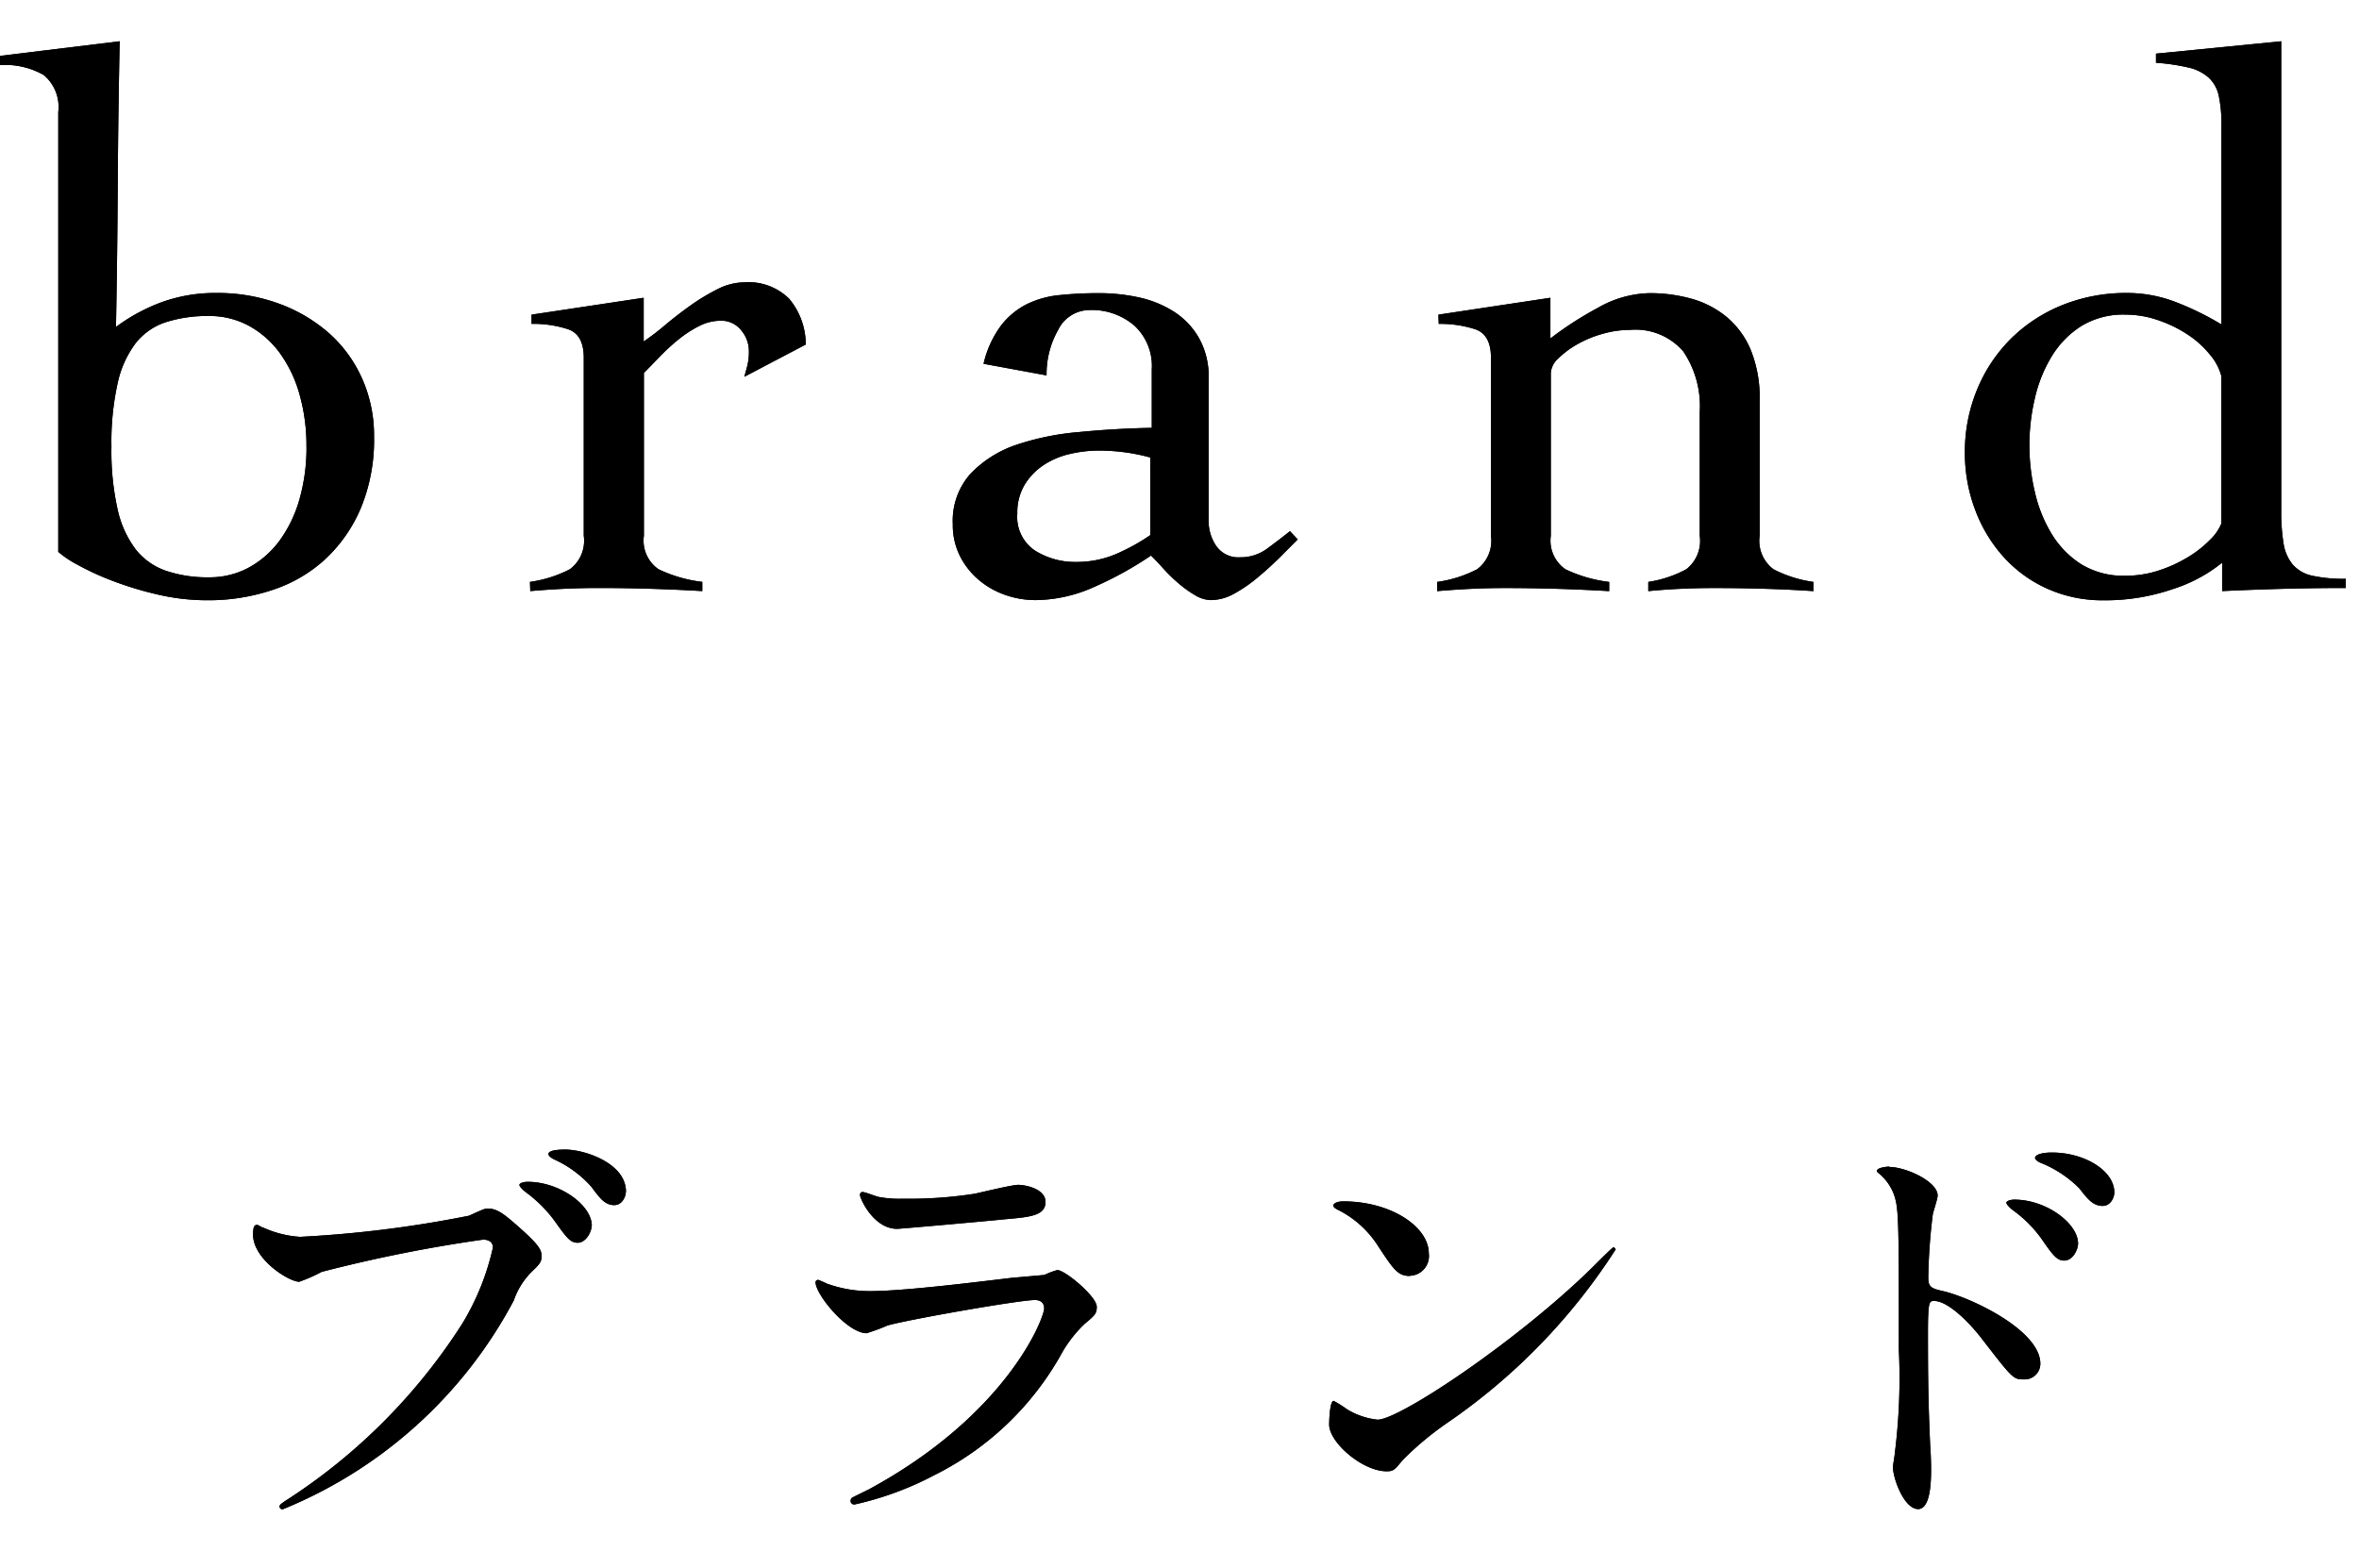 <svg xmlns="http://www.w3.org/2000/svg" width="57.157" height="38"><g data-name="グループ 240"><g data-name="グループ 227"><g data-name="グループ 219"><path data-name="パス 49" d="M6.369 29.745a2.557 2.557 0 00.9.228 28.132 28.132 0 004.094-.512c.337-.152.38-.174.456-.174.239 0 .413.152.749.445.488.434.554.555.554.707s-.054.2-.25.391a1.8 1.8 0 00-.423.684 11.053 11.053 0 01-5.6 5.062.073.073 0 01-.076-.065c0-.043.033-.065.143-.141a14.142 14.142 0 004.289-4.3 6.134 6.134 0 00.738-1.836c0-.185-.185-.194-.239-.194a35.358 35.358 0 00-3.911.782 3.779 3.779 0 01-.543.239c-.25 0-1.118-.543-1.118-1.141 0-.2.033-.237.1-.237.022 0 .119.065.141.065m7.962-.045c0 .152-.141.413-.337.413-.174 0-.261-.107-.554-.521a3.242 3.242 0 00-.707-.706c-.043-.033-.152-.13-.152-.174s.1-.076.2-.076c.772 0 1.554.564 1.554 1.064m.825-.825c0 .119-.087.326-.282.326-.239 0-.369-.2-.554-.445a2.691 2.691 0 00-.9-.662c-.107-.054-.14-.1-.14-.13 0-.109.326-.109.413-.109.456 0 1.466.326 1.466 1.02"/><path data-name="パス 50" d="M21.02 36.11c3.388-1.825 4.279-4.172 4.279-4.4 0-.13-.074-.206-.226-.206-.371 0-3.1.478-3.575.619a4.642 4.642 0 01-.5.185c-.467 0-1.238-.934-1.238-1.238a.061.061 0 01.065-.054 1.538 1.538 0 01.2.087 3.04 3.04 0 001.075.185c.89 0 3.052-.282 3.454-.326.022 0 .74-.065.749-.065a1.88 1.88 0 01.316-.119c.185 0 .955.64.955.89 0 .163-.043.206-.293.413a3.072 3.072 0 00-.588.771 7.2 7.2 0 01-3.063 2.9 7.672 7.672 0 01-1.921.706.087.087 0 01-.1-.087.116.116 0 01.022-.065c.022-.023.326-.163.391-.2m.271-7.1a2.669 2.669 0 00.575.043 10.391 10.391 0 001.738-.119c.163-.033.912-.217 1.064-.217.185 0 .662.1.662.413 0 .337-.38.369-1.01.423-.174.022-2.509.23-2.585.23-.575 0-.9-.74-.9-.816 0-.054.022-.076.065-.076.065 0 .326.109.391.119"/><path data-name="パス 51" d="M35.051 34.491a7.58 7.58 0 00-1.064.89c-.206.251-.23.273-.391.273-.586 0-1.391-.7-1.391-1.131 0-.076.011-.575.11-.575a2.971 2.971 0 01.326.206 1.789 1.789 0 00.737.25c.533 0 3.41-1.923 5.214-3.7.175-.174.478-.478.5-.478a.072.072 0 01.054.053 14.744 14.744 0 01-4.1 4.215m-.89-3.573c-.293 0-.4-.174-.76-.716a2.451 2.451 0 00-.989-.892c-.043-.022-.1-.054-.1-.1s.085-.1.237-.1c1.163 0 2.075.619 2.075 1.261a.479.479 0 01-.467.543"/><path data-name="パス 52" d="M45.776 28.279c.391 0 1.172.347 1.172.695 0 .076-.107.391-.118.456a13.907 13.907 0 00-.109 1.521c0 .228.054.271.358.337.695.163 2.357.955 2.357 1.759a.379.379 0 01-.4.38c-.261 0-.271-.022-1.02-.988-.3-.391-.816-.912-1.151-.912-.121 0-.152 0-.152.8 0 1.152.011 1.728.054 2.7.011.119.022.391.022.554 0 .261 0 .989-.315.989-.337 0-.609-.74-.609-1.022 0-.043.043-.271.043-.315a14.555 14.555 0 00.1-2.52c0-3.215 0-3.454-.132-3.8a1.207 1.207 0 00-.38-.5.082.082 0 01-.022-.043c.022-.087.295-.1.3-.1m4.576 1.865c0 .141-.121.413-.337.413-.164 0-.261-.107-.544-.521a3.009 3.009 0 00-.706-.706c-.043-.033-.15-.13-.15-.174s.1-.076.194-.076c.772 0 1.543.575 1.543 1.064m.879-1.238c0 .119-.087.326-.282.326-.239 0-.369-.174-.564-.423a2.768 2.768 0 00-.934-.619c-.11-.043-.141-.1-.141-.121 0-.065.13-.13.411-.13.783 0 1.51.436 1.51.968"/><g data-name="グループ 215"><path data-name="パス 9" d="M0 1.354L2.9 1q-.037 1.749-.047 3.461T2.81 7.923a4.423 4.423 0 011.107-.6A3.815 3.815 0 015.248 7.1a4.3 4.3 0 011.517.261 3.789 3.789 0 011.21.716 3.218 3.218 0 01.8 1.1 3.389 3.389 0 01.288 1.405 4.328 4.328 0 01-.316 1.721 3.621 3.621 0 01-.856 1.238 3.5 3.5 0 01-1.284.754 4.914 4.914 0 01-1.582.251 5.283 5.283 0 01-1.21-.14 8.182 8.182 0 01-1.1-.335 6.53 6.53 0 01-.847-.391 2.388 2.388 0 01-.456-.307V2.712a1.008 1.008 0 00-.351-.893A1.889 1.889 0 000 1.577zm7.425 9.472a4.526 4.526 0 00-.167-1.266 3.154 3.154 0 00-.475-1 2.292 2.292 0 00-.744-.66 1.984 1.984 0 00-.977-.242 3.3 3.3 0 00-1.042.149 1.541 1.541 0 00-.735.512 2.5 2.5 0 00-.437.977 6.6 6.6 0 00-.148 1.53 6.481 6.481 0 00.149 1.517 2.5 2.5 0 00.437.968 1.6 1.6 0 00.735.521 3.12 3.12 0 001.042.158 1.984 1.984 0 00.977-.242 2.292 2.292 0 00.744-.661 3.154 3.154 0 00.475-1 4.526 4.526 0 00.167-1.265"/><path data-name="パス 10" d="M12.841 14.101a3.007 3.007 0 00.968-.307.86.86 0 00.335-.81V8.667q0-.558-.381-.689a2.734 2.734 0 00-.884-.13v-.223l2.717-.409v1.059a5.984 5.984 0 00.512-.391q.288-.242.614-.475a4.934 4.934 0 01.661-.4 1.452 1.452 0 01.651-.167 1.4 1.4 0 011.089.4 1.73 1.73 0 01.4 1.107l-1.489.782q.037-.13.074-.27a1.449 1.449 0 00.037-.363.777.777 0 00-.186-.493.61.61 0 00-.5-.233 1.156 1.156 0 00-.521.13 2.775 2.775 0 00-.5.326 4.863 4.863 0 00-.456.419q-.214.223-.381.391v3.946a.842.842 0 00.354.81 3.364 3.364 0 001.061.307v.223q-.633-.037-1.256-.056t-1.256-.019q-.428 0-.828.019t-.828.056z"/><path data-name="パス 11" d="M23.831 8.816a2.491 2.491 0 01.419-.921 1.833 1.833 0 01.623-.521 2.31 2.31 0 01.8-.223 9.175 9.175 0 01.949-.047 4.533 4.533 0 01.958.1 2.612 2.612 0 01.856.344 1.828 1.828 0 01.613.642 1.884 1.884 0 01.235.978v3.444a1.072 1.072 0 00.188.623.649.649 0 00.575.27 1.076 1.076 0 00.661-.214c.194-.143.375-.282.547-.419l.188.2-.436.437a8.237 8.237 0 01-.533.484 3.561 3.561 0 01-.566.391 1.178 1.178 0 01-.566.158.771.771 0 01-.391-.121 2.748 2.748 0 01-.4-.288 3.916 3.916 0 01-.363-.354q-.167-.186-.3-.316a8.56 8.56 0 01-1.34.744 3.524 3.524 0 01-1.452.335 2.214 2.214 0 01-.754-.13 2 2 0 01-.642-.372 1.85 1.85 0 01-.447-.577 1.683 1.683 0 01-.167-.763 1.709 1.709 0 01.428-1.219 2.755 2.755 0 011.107-.7 6.46 6.46 0 011.546-.313q.865-.084 1.74-.1V8.946a1.33 1.33 0 00-.428-1.061 1.586 1.586 0 00-1.079-.372.851.851 0 00-.763.484 2.157 2.157 0 00-.279 1.1zm4.038 2.27a4.718 4.718 0 00-1.247-.167 3.059 3.059 0 00-.707.084 1.933 1.933 0 00-.633.27 1.514 1.514 0 00-.456.475 1.311 1.311 0 00-.177.7.977.977 0 00.437.9 1.823 1.823 0 00.977.27 2.438 2.438 0 001.089-.242 4.793 4.793 0 00.718-.408z"/><path data-name="パス 12" d="M34.851 7.625l2.714-.409v.986a8.419 8.419 0 011.154-.744 2.617 2.617 0 011.246-.354 3.753 3.753 0 011 .13 2.325 2.325 0 01.847.428 2.086 2.086 0 01.6.8 3.071 3.071 0 01.223 1.247v3.276a.86.86 0 00.335.81 3.007 3.007 0 00.968.307v.223q-.54-.037-1.154-.056t-1.247-.019q-.428 0-.828.019t-.772.056v-.223a2.856 2.856 0 00.921-.307.871.871 0 00.326-.81v-3a2.368 2.368 0 00-.4-1.47 1.528 1.528 0 00-1.293-.521 2.429 2.429 0 00-.651.093 2.712 2.712 0 00-.614.251 2.158 2.158 0 00-.465.344.523.523 0 00-.186.354v3.949a.842.842 0 00.354.81 3.364 3.364 0 001.061.307v.223q-.633-.037-1.256-.056a43.618 43.618 0 00-1.256-.019q-.428 0-.828.019t-.828.056v-.223a3.007 3.007 0 00.968-.307.86.86 0 00.335-.81V8.668q0-.558-.381-.689a2.734 2.734 0 00-.884-.13z"/><path data-name="パス 13" d="M55.273 12.37a4.736 4.736 0 00.056.8 1.05 1.05 0 00.223.512.869.869 0 00.475.27 3.555 3.555 0 00.81.074v.223q-.744 0-1.479.019t-1.517.056v-.689a3.667 3.667 0 01-1.2.642 5.015 5.015 0 01-1.666.27 3.262 3.262 0 01-1.386-.288 3.173 3.173 0 01-1.061-.782 3.562 3.562 0 01-.679-1.144 3.87 3.87 0 01-.241-1.358 3.94 3.94 0 01.3-1.545 3.732 3.732 0 01.824-1.23 3.773 3.773 0 011.245-.81 4.136 4.136 0 011.556-.29 3.272 3.272 0 011.191.223 6.935 6.935 0 011.1.54V3.047a3.3 3.3 0 00-.065-.726.839.839 0 00-.251-.446 1.116 1.116 0 00-.5-.242 5.073 5.073 0 00-.77-.112V1.3l3.035-.3zm-1.451-3.256a1.325 1.325 0 00-.27-.512 2.35 2.35 0 00-.53-.484 3.067 3.067 0 00-.718-.354 2.427 2.427 0 00-.808-.14 1.949 1.949 0 00-1.07.279 2.255 2.255 0 00-.716.735 3.4 3.4 0 00-.409 1.024 4.93 4.93 0 000 2.252 3.4 3.4 0 00.409 1.024 2.255 2.255 0 00.716.735 1.949 1.949 0 001.07.279 2.572 2.572 0 00.819-.13 3.365 3.365 0 00.707-.326 2.681 2.681 0 00.53-.419 1.135 1.135 0 00.27-.391z"/><path data-name="パス 73" d="M0 1.354L2.9 1q-.037 1.749-.047 3.461T2.81 7.923a4.423 4.423 0 011.107-.6A3.815 3.815 0 015.248 7.1a4.3 4.3 0 011.517.261 3.789 3.789 0 011.21.716 3.218 3.218 0 01.8 1.1 3.389 3.389 0 01.288 1.405 4.328 4.328 0 01-.316 1.721 3.621 3.621 0 01-.856 1.238 3.5 3.5 0 01-1.284.754 4.914 4.914 0 01-1.582.251 5.283 5.283 0 01-1.21-.14 8.182 8.182 0 01-1.1-.335 6.53 6.53 0 01-.847-.391 2.388 2.388 0 01-.456-.307V2.712a1.008 1.008 0 00-.351-.893A1.889 1.889 0 000 1.577zm7.425 9.472a4.526 4.526 0 00-.167-1.266 3.154 3.154 0 00-.475-1 2.292 2.292 0 00-.744-.66 1.984 1.984 0 00-.977-.242 3.3 3.3 0 00-1.042.149 1.541 1.541 0 00-.735.512 2.5 2.5 0 00-.437.977 6.6 6.6 0 00-.148 1.53 6.481 6.481 0 00.149 1.517 2.5 2.5 0 00.437.968 1.6 1.6 0 00.735.521 3.12 3.12 0 001.042.158 1.984 1.984 0 00.977-.242 2.292 2.292 0 00.744-.661 3.154 3.154 0 00.475-1 4.526 4.526 0 00.167-1.265"/><path data-name="パス 74" d="M12.841 14.101a3.007 3.007 0 00.968-.307.86.86 0 00.335-.81V8.667q0-.558-.381-.689a2.734 2.734 0 00-.884-.13v-.223l2.717-.409v1.059a5.984 5.984 0 00.512-.391q.288-.242.614-.475a4.934 4.934 0 01.661-.4 1.452 1.452 0 01.651-.167 1.4 1.4 0 011.089.4 1.73 1.73 0 01.4 1.107l-1.489.782q.037-.13.074-.27a1.449 1.449 0 00.037-.363.777.777 0 00-.186-.493.61.61 0 00-.5-.233 1.156 1.156 0 00-.521.13 2.775 2.775 0 00-.5.326 4.863 4.863 0 00-.456.419q-.214.223-.381.391v3.946a.842.842 0 00.354.81 3.364 3.364 0 001.061.307v.223q-.633-.037-1.256-.056t-1.256-.019q-.428 0-.828.019t-.828.056z"/><path data-name="パス 75" d="M23.831 8.816a2.491 2.491 0 01.419-.921 1.833 1.833 0 01.623-.521 2.31 2.31 0 01.8-.223 9.175 9.175 0 01.949-.047 4.533 4.533 0 01.958.1 2.612 2.612 0 01.856.344 1.828 1.828 0 01.613.642 1.884 1.884 0 01.235.978v3.444a1.072 1.072 0 00.188.623.649.649 0 00.575.27 1.076 1.076 0 00.661-.214c.194-.143.375-.282.547-.419l.188.2-.436.437a8.237 8.237 0 01-.533.484 3.561 3.561 0 01-.566.391 1.178 1.178 0 01-.566.158.771.771 0 01-.391-.121 2.748 2.748 0 01-.4-.288 3.916 3.916 0 01-.363-.354q-.167-.186-.3-.316a8.56 8.56 0 01-1.34.744 3.524 3.524 0 01-1.452.335 2.214 2.214 0 01-.754-.13 2 2 0 01-.642-.372 1.85 1.85 0 01-.447-.577 1.683 1.683 0 01-.167-.763 1.709 1.709 0 01.428-1.219 2.755 2.755 0 011.107-.7 6.46 6.46 0 011.546-.313q.865-.084 1.74-.1V8.946a1.33 1.33 0 00-.428-1.061 1.586 1.586 0 00-1.079-.372.851.851 0 00-.763.484 2.157 2.157 0 00-.279 1.1zm4.038 2.27a4.718 4.718 0 00-1.247-.167 3.059 3.059 0 00-.707.084 1.933 1.933 0 00-.633.27 1.514 1.514 0 00-.456.475 1.311 1.311 0 00-.177.7.977.977 0 00.437.9 1.823 1.823 0 00.977.27 2.438 2.438 0 001.089-.242 4.793 4.793 0 00.718-.408z"/><path data-name="パス 76" d="M34.851 7.625l2.714-.409v.986a8.419 8.419 0 011.154-.744 2.617 2.617 0 011.246-.354 3.753 3.753 0 011 .13 2.325 2.325 0 01.847.428 2.086 2.086 0 01.6.8 3.071 3.071 0 01.223 1.247v3.276a.86.86 0 00.335.81 3.007 3.007 0 00.968.307v.223q-.54-.037-1.154-.056t-1.247-.019q-.428 0-.828.019t-.772.056v-.223a2.856 2.856 0 00.921-.307.871.871 0 00.326-.81v-3a2.368 2.368 0 00-.4-1.47 1.528 1.528 0 00-1.293-.521 2.429 2.429 0 00-.651.093 2.712 2.712 0 00-.614.251 2.158 2.158 0 00-.465.344.523.523 0 00-.186.354v3.949a.842.842 0 00.354.81 3.364 3.364 0 001.061.307v.223q-.633-.037-1.256-.056a43.618 43.618 0 00-1.256-.019q-.428 0-.828.019t-.828.056v-.223a3.007 3.007 0 00.968-.307.86.86 0 00.335-.81V8.668q0-.558-.381-.689a2.734 2.734 0 00-.884-.13z"/><path data-name="パス 77" d="M55.273 12.37a4.736 4.736 0 00.056.8 1.05 1.05 0 00.223.512.869.869 0 00.475.27 3.555 3.555 0 00.81.074v.223q-.744 0-1.479.019t-1.517.056v-.689a3.667 3.667 0 01-1.2.642 5.015 5.015 0 01-1.666.27 3.262 3.262 0 01-1.386-.288 3.173 3.173 0 01-1.061-.782 3.562 3.562 0 01-.679-1.144 3.87 3.87 0 01-.241-1.358 3.94 3.94 0 01.3-1.545 3.732 3.732 0 01.824-1.23 3.773 3.773 0 011.245-.81 4.136 4.136 0 011.556-.29 3.272 3.272 0 011.191.223 6.935 6.935 0 011.1.54V3.047a3.3 3.3 0 00-.065-.726.839.839 0 00-.251-.446 1.116 1.116 0 00-.5-.242 5.073 5.073 0 00-.77-.112V1.3l3.035-.3zm-1.451-3.256a1.325 1.325 0 00-.27-.512 2.35 2.35 0 00-.53-.484 3.067 3.067 0 00-.718-.354 2.427 2.427 0 00-.808-.14 1.949 1.949 0 00-1.07.279 2.255 2.255 0 00-.716.735 3.4 3.4 0 00-.409 1.024 4.93 4.93 0 000 2.252 3.4 3.4 0 00.409 1.024 2.255 2.255 0 00.716.735 1.949 1.949 0 001.07.279 2.572 2.572 0 00.819-.13 3.365 3.365 0 00.707-.326 2.681 2.681 0 00.53-.419 1.135 1.135 0 00.27-.391z"/></g><path data-name="パス 78" d="M6.369 29.745a2.557 2.557 0 00.9.228 28.132 28.132 0 004.094-.512c.337-.152.38-.174.456-.174.239 0 .413.152.749.445.488.434.554.555.554.707s-.054.2-.25.391a1.8 1.8 0 00-.423.684 11.053 11.053 0 01-5.6 5.062.073.073 0 01-.076-.065c0-.043.033-.065.143-.141a14.142 14.142 0 004.289-4.3 6.134 6.134 0 00.738-1.836c0-.185-.185-.194-.239-.194a35.358 35.358 0 00-3.911.782 3.779 3.779 0 01-.543.239c-.25 0-1.118-.543-1.118-1.141 0-.2.033-.237.1-.237.022 0 .119.065.141.065m7.962-.045c0 .152-.141.413-.337.413-.174 0-.261-.107-.554-.521a3.242 3.242 0 00-.707-.706c-.043-.033-.152-.13-.152-.174s.1-.076.2-.076c.772 0 1.554.564 1.554 1.064m.825-.825c0 .119-.087.326-.282.326-.239 0-.369-.2-.554-.445a2.691 2.691 0 00-.9-.662c-.107-.054-.14-.1-.14-.13 0-.109.326-.109.413-.109.456 0 1.466.326 1.466 1.02"/><path data-name="パス 79" d="M21.02 36.11c3.388-1.825 4.279-4.172 4.279-4.4 0-.13-.074-.206-.226-.206-.371 0-3.1.478-3.575.619a4.642 4.642 0 01-.5.185c-.467 0-1.238-.934-1.238-1.238a.061.061 0 01.065-.054 1.538 1.538 0 01.2.087 3.04 3.04 0 001.075.185c.89 0 3.052-.282 3.454-.326.022 0 .74-.065.749-.065a1.88 1.88 0 01.316-.119c.185 0 .955.64.955.89 0 .163-.043.206-.293.413a3.072 3.072 0 00-.588.771 7.2 7.2 0 01-3.063 2.9 7.672 7.672 0 01-1.921.706.087.087 0 01-.1-.087.116.116 0 01.022-.065c.022-.023.326-.163.391-.2m.271-7.1a2.669 2.669 0 00.575.043 10.391 10.391 0 001.738-.119c.163-.033.912-.217 1.064-.217.185 0 .662.1.662.413 0 .337-.38.369-1.01.423-.174.022-2.509.23-2.585.23-.575 0-.9-.74-.9-.816 0-.054.022-.076.065-.076.065 0 .326.109.391.119"/><path data-name="パス 80" d="M35.051 34.491a7.58 7.58 0 00-1.064.89c-.206.251-.23.273-.391.273-.586 0-1.391-.7-1.391-1.131 0-.076.011-.575.11-.575a2.971 2.971 0 01.326.206 1.789 1.789 0 00.737.25c.533 0 3.41-1.923 5.214-3.7.175-.174.478-.478.5-.478a.072.072 0 01.054.053 14.744 14.744 0 01-4.1 4.215m-.89-3.573c-.293 0-.4-.174-.76-.716a2.451 2.451 0 00-.989-.892c-.043-.022-.1-.054-.1-.1s.085-.1.237-.1c1.163 0 2.075.619 2.075 1.261a.479.479 0 01-.467.543"/><path data-name="パス 81" d="M45.776 28.279c.391 0 1.172.347 1.172.695 0 .076-.107.391-.118.456a13.907 13.907 0 00-.109 1.521c0 .228.054.271.358.337.695.163 2.357.955 2.357 1.759a.379.379 0 01-.4.38c-.261 0-.271-.022-1.02-.988-.3-.391-.816-.912-1.151-.912-.121 0-.152 0-.152.8 0 1.152.011 1.728.054 2.7.011.119.022.391.022.554 0 .261 0 .989-.315.989-.337 0-.609-.74-.609-1.022 0-.043.043-.271.043-.315a14.555 14.555 0 00.1-2.52c0-3.215 0-3.454-.132-3.8a1.207 1.207 0 00-.38-.5.082.082 0 01-.022-.043c.022-.087.295-.1.3-.1m4.576 1.865c0 .141-.121.413-.337.413-.164 0-.261-.107-.544-.521a3.009 3.009 0 00-.706-.706c-.043-.033-.15-.13-.15-.174s.1-.076.194-.076c.772 0 1.543.575 1.543 1.064m.879-1.238c0 .119-.087.326-.282.326-.239 0-.369-.174-.564-.423a2.768 2.768 0 00-.934-.619c-.11-.043-.141-.1-.141-.121 0-.065.13-.13.411-.13.783 0 1.51.436 1.51.968"/></g></g><path data-name="長方形 184" fill="none" d="M.157 0h57v38h-57z"/></g></svg>